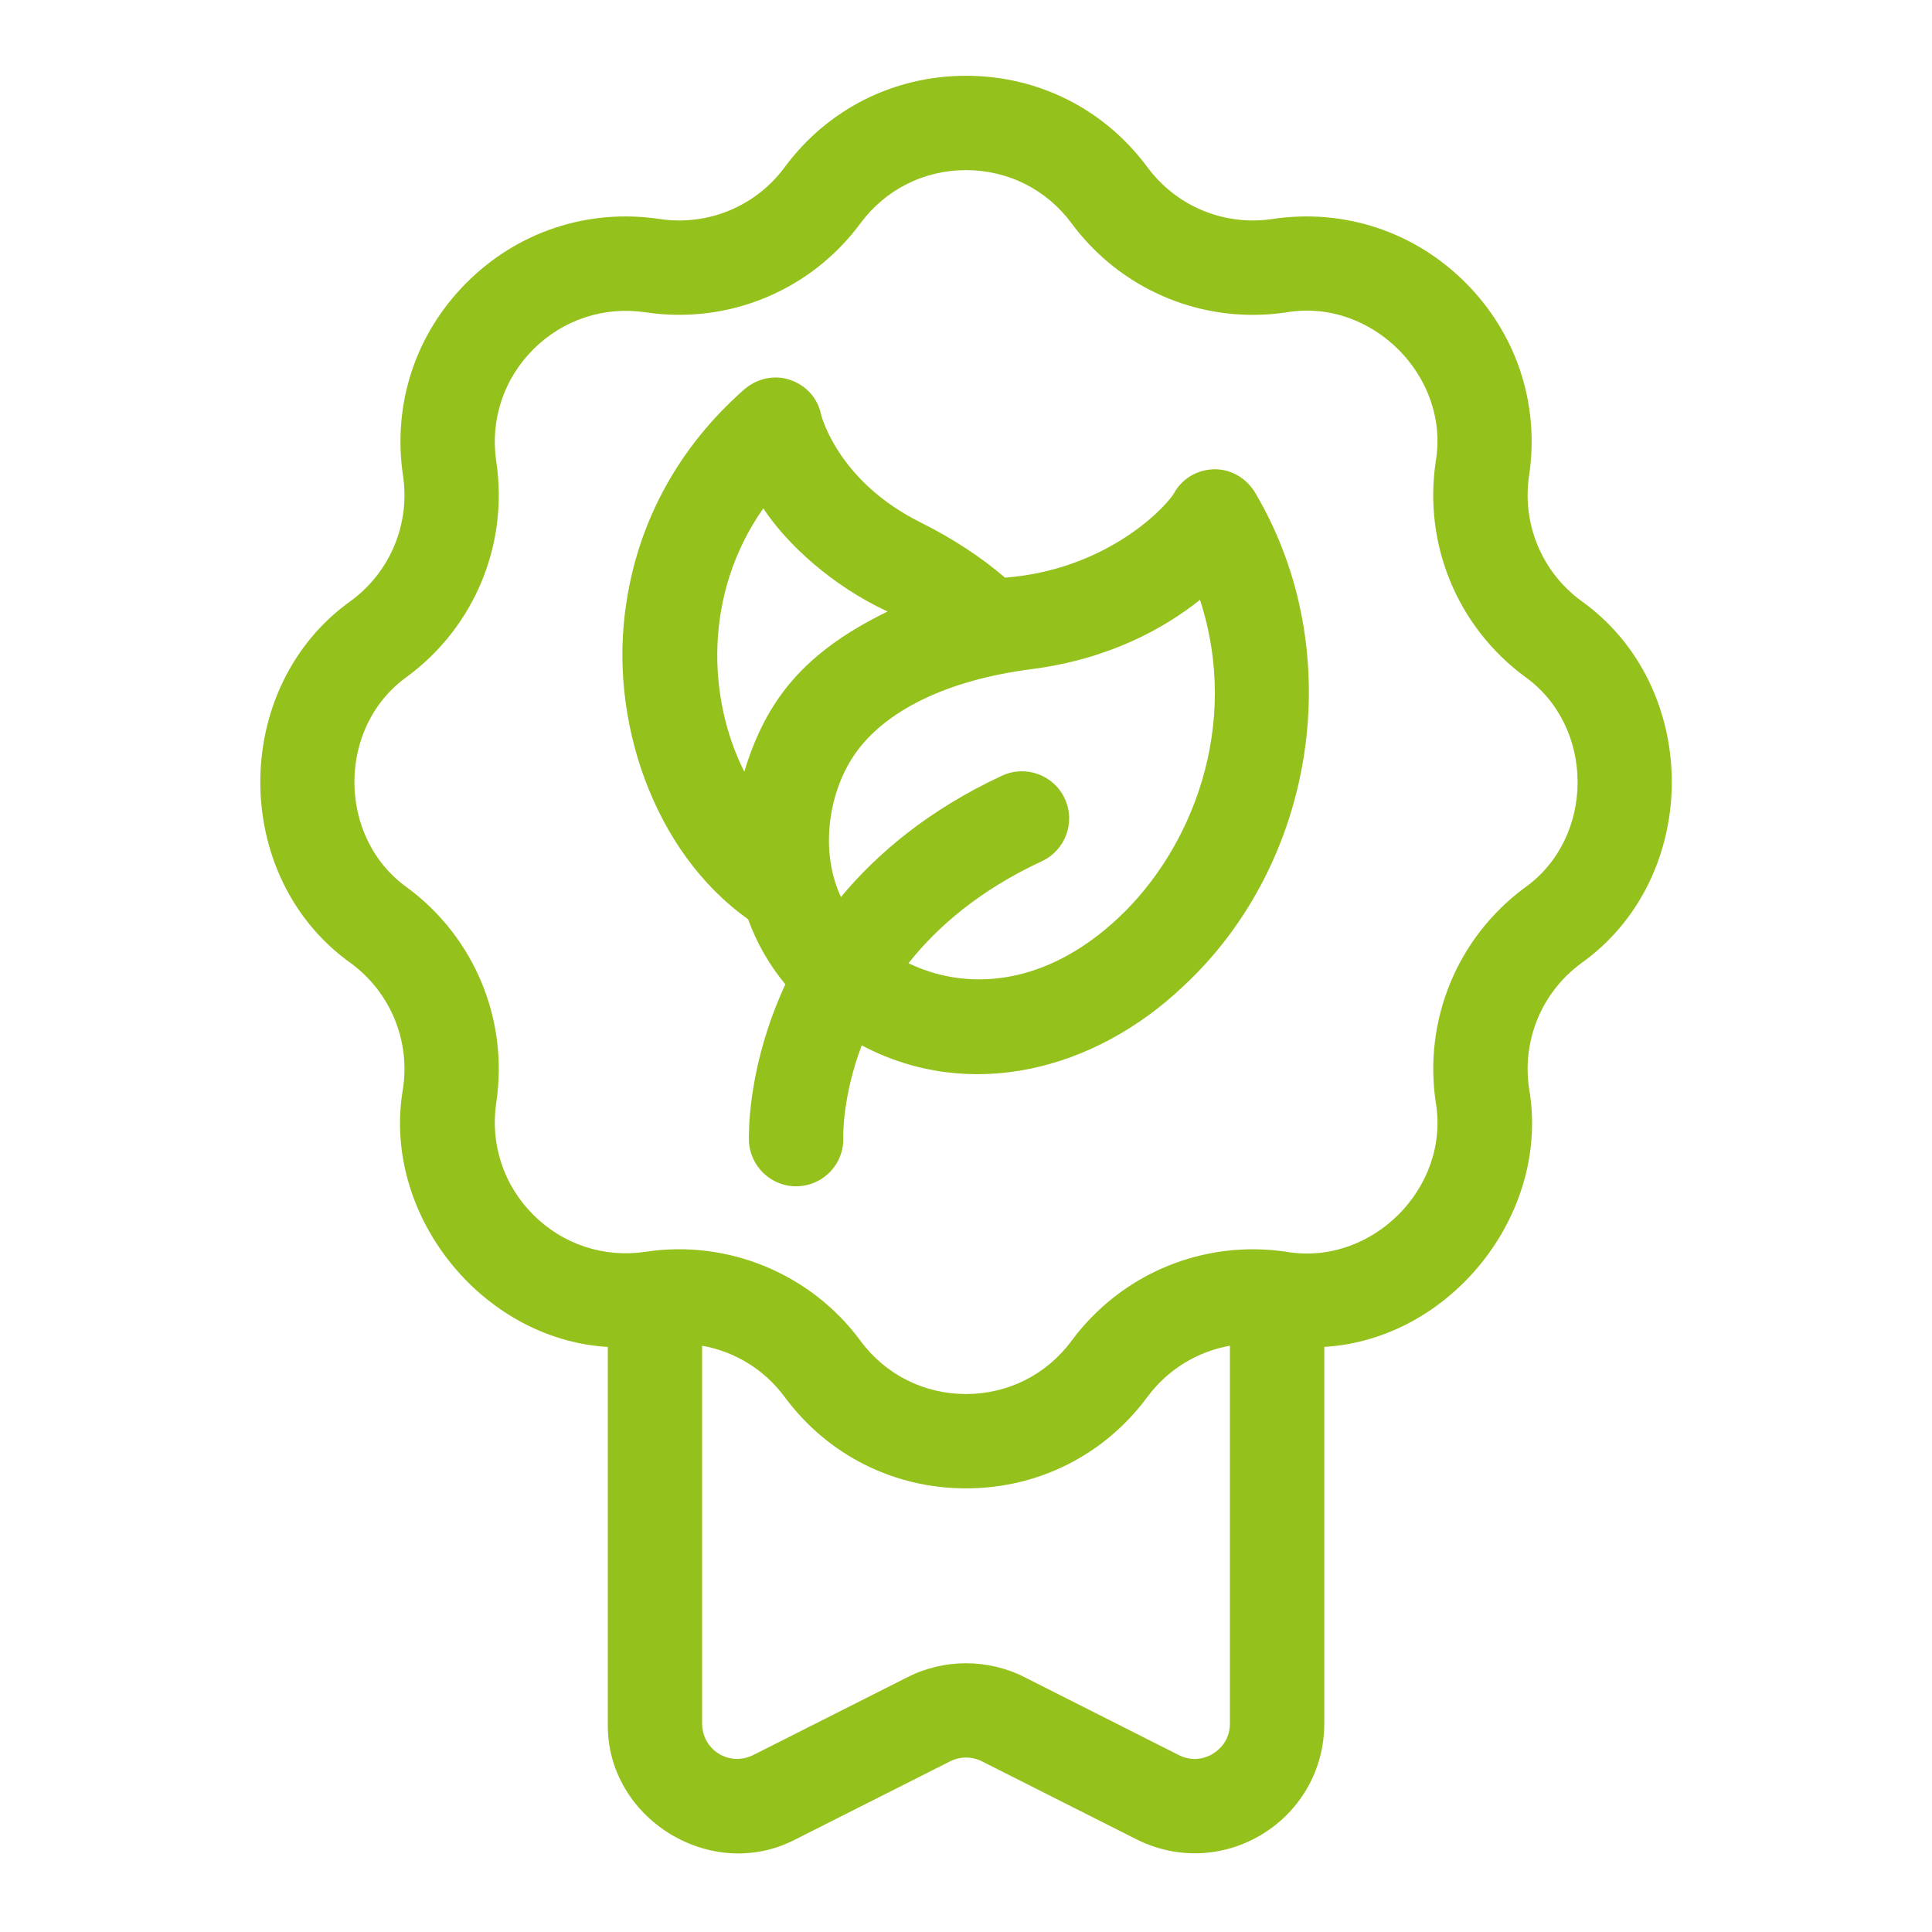 <?xml version="1.0" encoding="UTF-8"?> <svg xmlns="http://www.w3.org/2000/svg" width="40" height="40" viewBox="0 0 40 40" fill="none"><path d="M32.73 12.435C31.92 11.836 31.509 10.844 31.658 9.847C31.88 8.367 31.399 6.91 30.341 5.852C29.282 4.793 27.826 4.313 26.345 4.534C25.348 4.684 24.356 4.273 23.757 3.463C22.866 2.259 21.498 1.569 20.001 1.569C18.504 1.569 17.134 2.259 16.245 3.463C15.645 4.274 14.653 4.684 13.656 4.534C12.176 4.313 10.72 4.793 9.661 5.852C8.602 6.91 8.123 8.367 8.344 9.847C8.493 10.844 8.082 11.836 7.272 12.435C4.763 14.214 4.761 18.169 7.272 19.948C8.082 20.547 8.493 21.539 8.344 22.536C7.891 25.135 9.97 27.732 12.584 27.887V35.685C12.554 37.654 14.731 38.994 16.475 38.08L19.672 36.466C19.877 36.362 20.123 36.362 20.329 36.466L23.527 38.08C24.363 38.502 25.341 38.463 26.142 37.97C26.941 37.477 27.418 36.623 27.418 35.685V27.886C30.032 27.731 32.11 25.137 31.658 22.536C31.509 21.539 31.92 20.547 32.73 19.948C35.24 18.168 35.24 14.214 32.73 12.435ZM25.117 36.307C25.013 36.371 24.735 36.503 24.406 36.337L21.209 34.723C20.831 34.531 20.415 34.436 20 34.436C19.585 34.436 19.17 34.531 18.791 34.723L15.594 36.337C15.101 36.581 14.541 36.235 14.536 35.686V27.862C15.21 27.981 15.823 28.352 16.244 28.921C17.134 30.125 18.503 30.815 20 30.815C21.497 30.815 22.866 30.125 23.756 28.921C24.177 28.352 24.791 27.982 25.464 27.862V35.685C25.464 36.053 25.221 36.242 25.117 36.306V36.307ZM31.568 18.378C30.175 19.409 29.47 21.113 29.726 22.826C30.026 24.591 28.4 26.218 26.634 25.917C24.92 25.66 23.216 26.367 22.186 27.759C21.668 28.46 20.871 28.862 20 28.862C19.129 28.862 18.332 28.46 17.814 27.759C16.787 26.363 15.056 25.659 13.367 25.917C12.505 26.046 11.657 25.767 11.041 25.151C10.425 24.535 10.146 23.688 10.275 22.826C10.531 21.113 9.826 19.409 8.433 18.378C6.974 17.342 6.971 15.042 8.433 14.006C9.826 12.975 10.531 11.271 10.275 9.558C10.146 8.696 10.426 7.849 11.041 7.233C11.658 6.617 12.505 6.338 13.367 6.466C15.08 6.723 16.785 6.017 17.814 4.624C18.332 3.924 19.129 3.522 20 3.522C20.871 3.522 21.668 3.924 22.186 4.624C23.077 5.828 24.47 6.519 25.938 6.519C26.168 6.519 26.401 6.502 26.634 6.467C28.398 6.167 30.027 7.793 29.725 9.559C29.469 11.273 30.175 12.977 31.567 14.007C33.027 15.043 33.029 17.343 31.567 18.38L31.568 18.378ZM25.166 9.716C24.82 9.713 24.501 9.885 24.323 10.183C24.214 10.414 22.994 11.79 20.808 11.96C20.315 11.535 19.726 11.149 19.046 10.809C17.404 9.988 17.03 8.699 16.999 8.584C16.931 8.243 16.688 7.977 16.358 7.865C16.027 7.752 15.663 7.838 15.401 8.069C14.062 9.249 13.22 10.778 12.967 12.49C12.592 14.882 13.527 17.642 15.488 19.031C15.666 19.523 15.926 19.976 16.26 20.38C16.204 20.5 16.152 20.618 16.106 20.733C15.479 22.263 15.502 23.481 15.506 23.616C15.524 24.156 15.981 24.581 16.517 24.56C17.056 24.541 17.477 24.092 17.459 23.553C17.457 23.483 17.449 22.678 17.841 21.643C20.08 22.828 22.668 22.161 24.502 20.416C27.247 17.865 27.931 13.506 25.999 10.223C25.828 9.919 25.513 9.72 25.164 9.716H25.166ZM15.803 10.525C16.299 11.276 17.236 12.131 18.376 12.661C16.652 13.502 15.863 14.485 15.41 15.977C14.657 14.487 14.549 12.313 15.803 10.525ZM23.165 18.994C21.574 20.491 19.934 20.488 18.809 19.942C19.416 19.177 20.295 18.423 21.57 17.831C22.059 17.604 22.272 17.023 22.045 16.535C21.818 16.045 21.238 15.833 20.748 16.059C19.233 16.763 18.164 17.666 17.411 18.572C16.982 17.658 17.132 16.452 17.684 15.634C18.314 14.71 19.618 14.077 21.356 13.854C22.957 13.648 24.098 13.014 24.845 12.419C25.694 15.037 24.67 17.577 23.165 18.994Z" fill="#94C11C"></path></svg> 